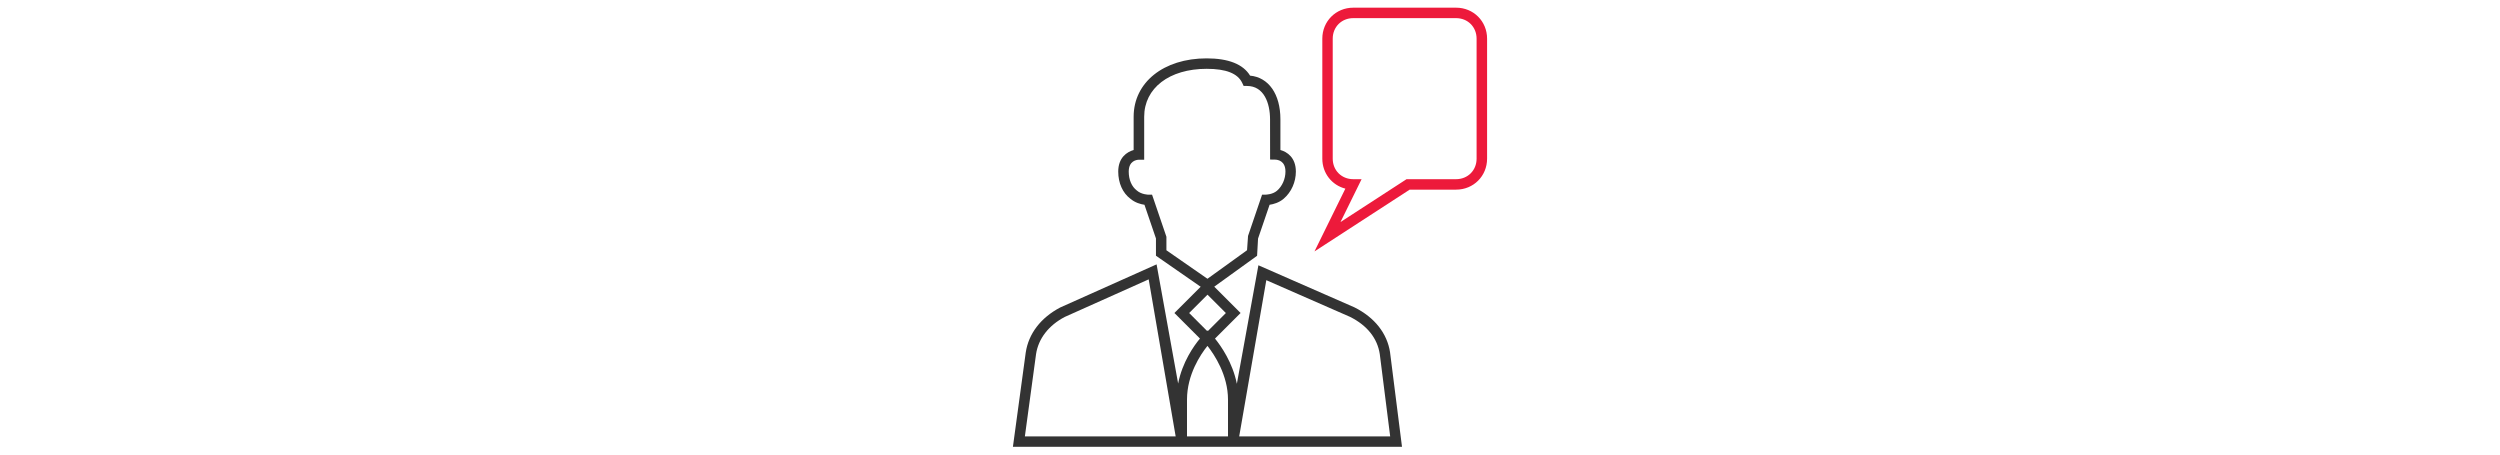 <?xml version="1.0" encoding="UTF-8"?><svg id="Layer_1_copy" xmlns="http://www.w3.org/2000/svg" viewBox="0 0 550 100"><defs><style>.cls-1{fill:#333;}.cls-2{fill:#ed1a3b;}</style></defs><path class="cls-1" d="m308.45,98.3h-85.61l2.82-20.73c.62-4.17,3.32-7.68,7.58-9.92l21.21-9.49,4.74,26.22c.92-4.72,3.45-8.28,4.8-9.9l-5.62-5.62,7.28-7.28,7.28,7.28-5.63,5.63c1.33,1.64,3.88,5.27,4.81,9.95l4.74-26.08,21.13,9.26c4.45,2.22,7.21,5.74,7.84,9.93v.03s2.62,20.72,2.62,20.72Zm-82.98-2.29h80.37l-2.29-18.12c-.53-3.48-2.79-6.31-6.54-8.18l-18.42-8.07-6.15,35.42-2.28-.21v-8.93c0-5.4-2.99-9.88-4.49-11.79l-.02.02-.03-.03c-1.5,1.87-4.48,6.29-4.48,11.8v9.13l-2.28.2-6.15-35.79-18.47,8.27c-3.54,1.86-5.8,4.77-6.31,8.18l-2.46,18.11Zm36.15-27.14l3.94,3.94.11-.11.09.1,3.93-3.93-4.04-4.04-4.04,4.04Z"/><path class="cls-1" d="m265.66,64.14l-11.35-7.88v-3.8l-2.53-7.41c-.82-.12-2.07-.45-3.11-1.34-1.67-1.25-2.66-3.44-2.66-5.96,0-3.09,1.93-4.33,3.39-4.75v-7.32c0-7.56,6.6-12.84,16.05-12.84,4.81,0,8.03,1.28,9.57,3.8,4.08.38,6.67,4.06,6.67,9.6v6.76c1.47.41,3.4,1.65,3.4,4.75,0,2.3-1,4.53-2.67,5.96-1.03.89-2.29,1.22-3.11,1.34l-2.54,7.44-.21,3.78-10.91,7.87Zm-9.05-9.08l9.03,6.27,8.71-6.28.22-3.15,3.09-9.08h.82s1.49-.02,2.46-.86c1.15-.99,1.86-2.6,1.86-4.22,0-2.39-1.73-2.61-2.26-2.62l-1.12-.02v-1.12s-.01-7.73-.01-7.73c0-3.55-1.33-7.34-5.08-7.34h-.73l-.31-.66c-.98-2.09-3.54-3.11-7.82-3.11-8.23,0-13.75,4.24-13.75,10.55v9.45h-1.15c-.52.01-2.25.23-2.25,2.62,0,1.79.66,3.31,1.8,4.17,1.03.88,2.51.9,2.52.9h.81s.27.78.27.78l2.89,8.48v2.98Z"/><path class="cls-2" d="m289.19,55.3l6.79-13.8c-2.95-.75-5.07-3.38-5.07-6.59V8.5c0-3.82,2.99-6.81,6.81-6.81h22.63c3.82,0,6.81,2.99,6.81,6.81v26.41c0,3.82-2.99,6.81-6.81,6.81h-10.22l-20.94,13.59Zm8.52-51.31c-2.57,0-4.51,1.94-4.51,4.51v26.41c0,2.57,1.94,4.51,4.51,4.51h1.84l-4.64,9.43,14.53-9.43h10.9c2.57,0,4.51-1.94,4.51-4.51V8.5c0-2.57-1.94-4.51-4.51-4.51h-22.63Z"/></svg>